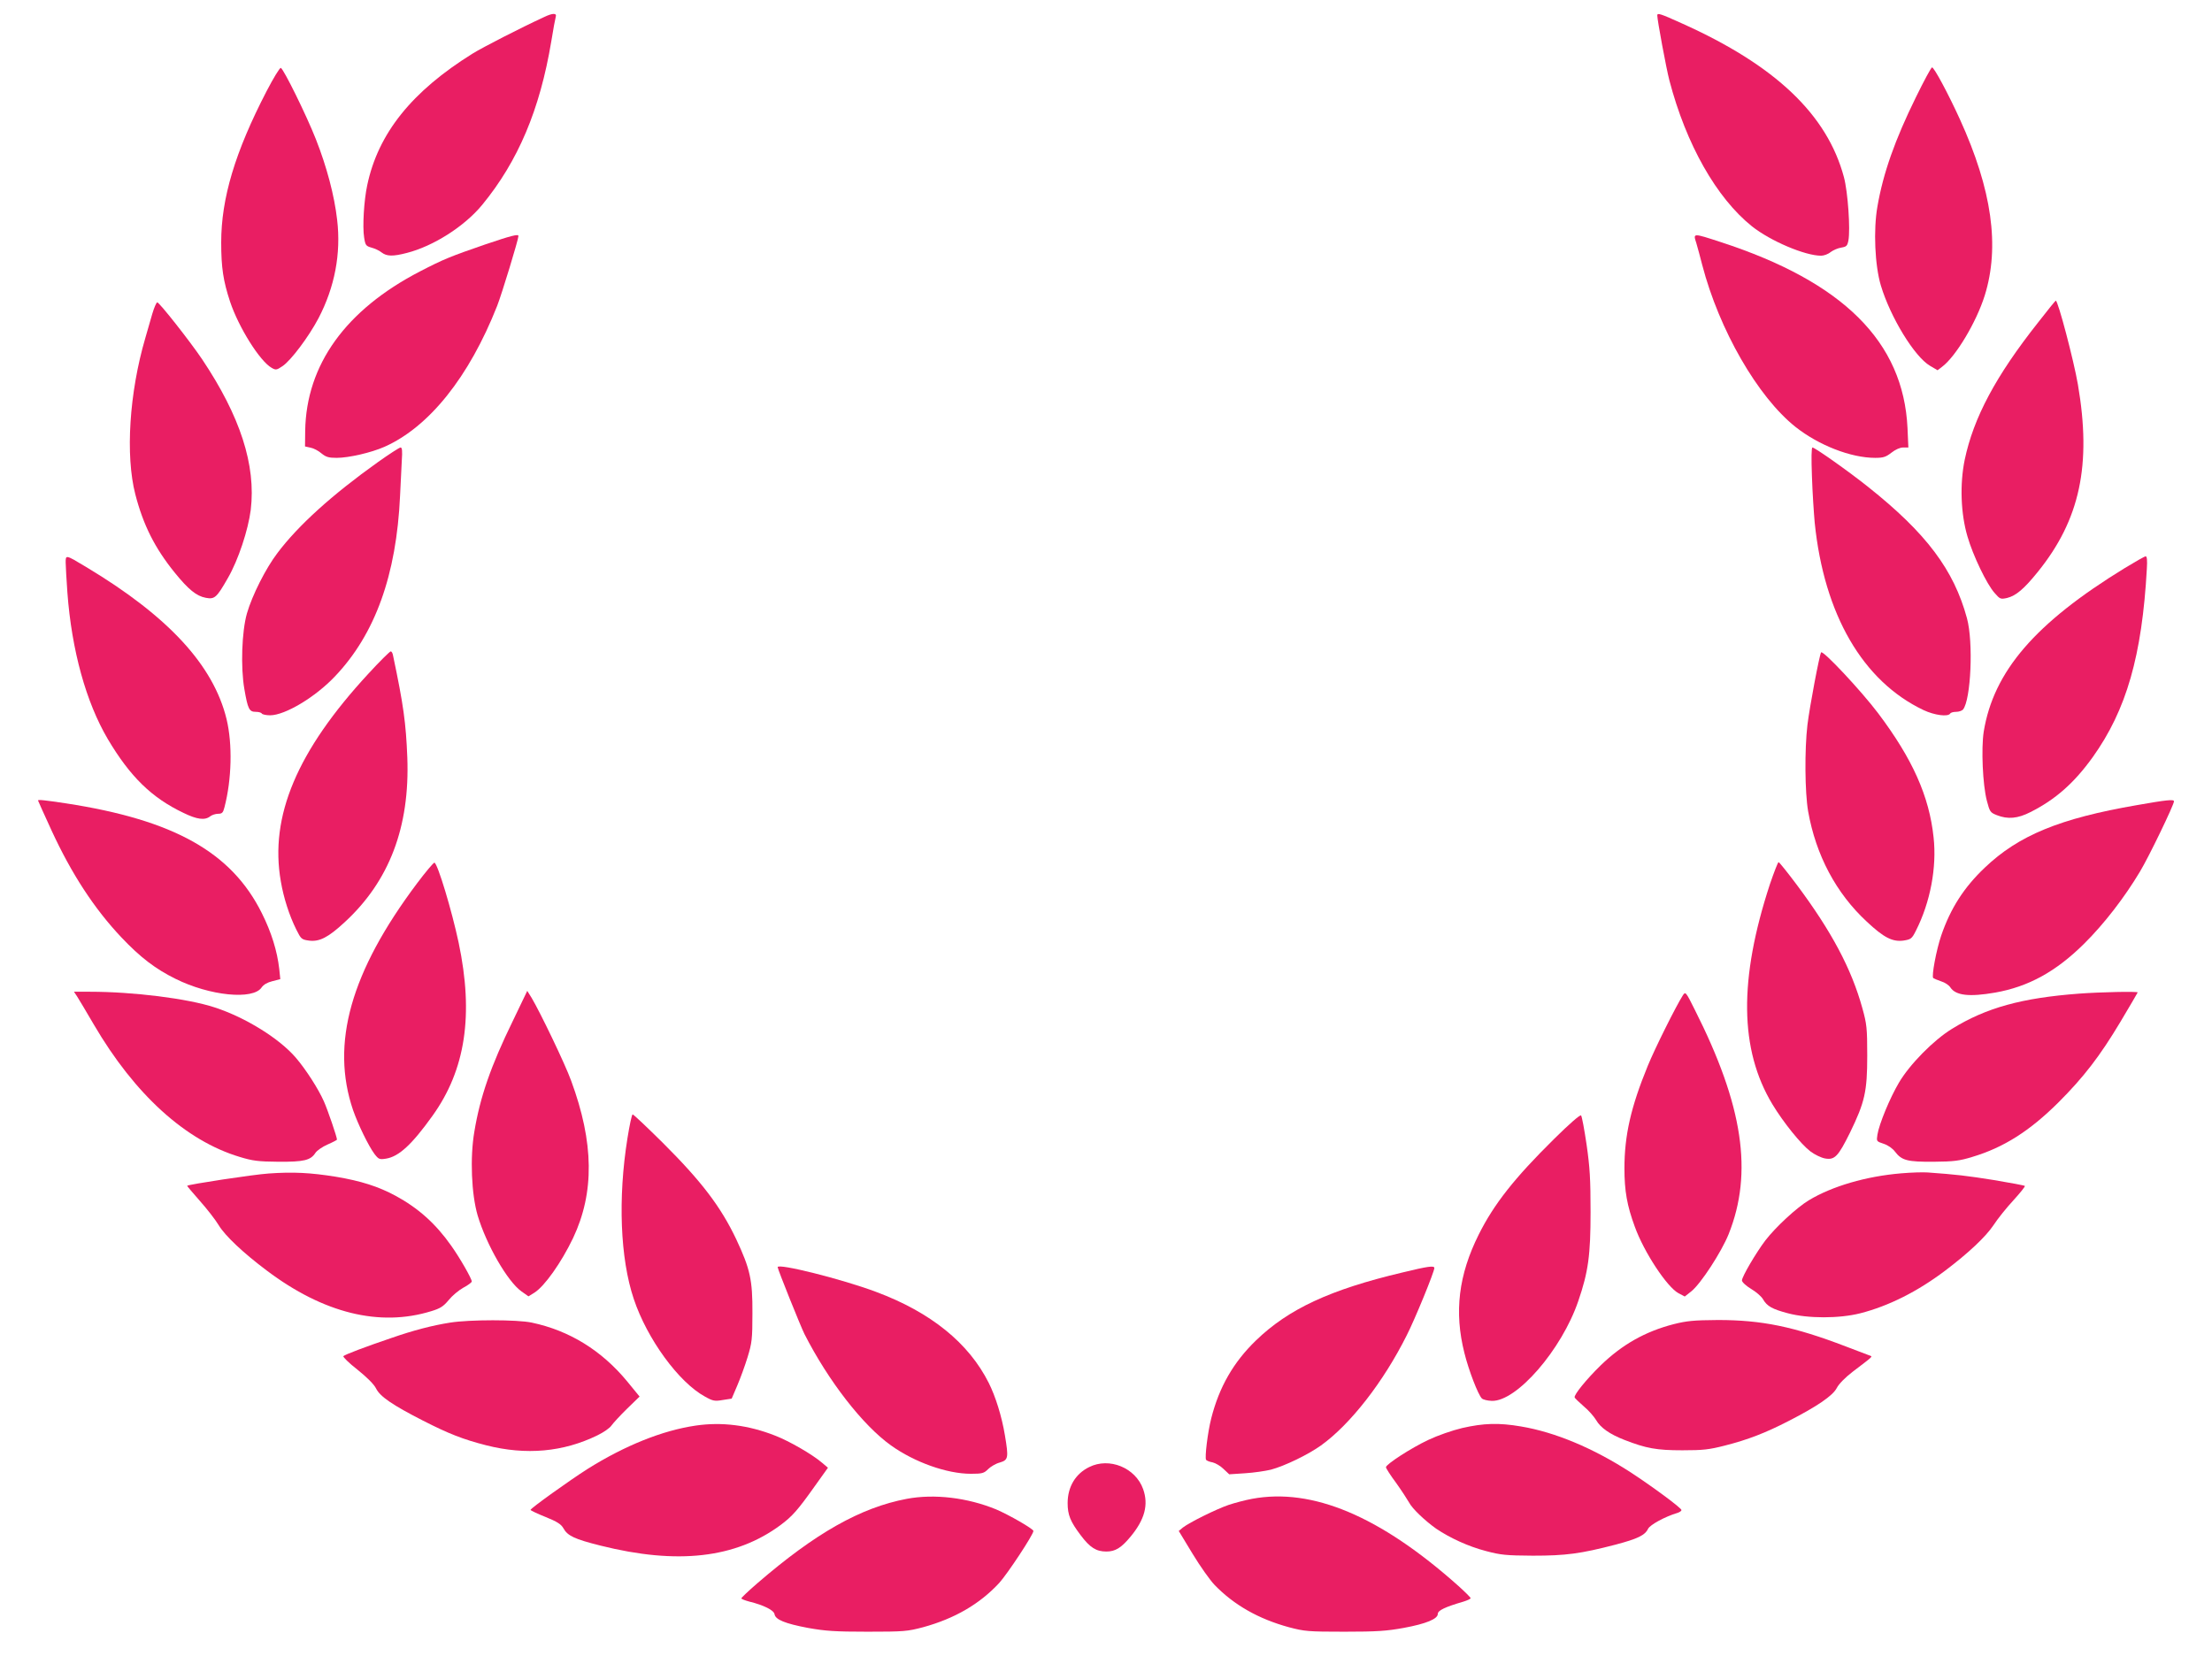 <?xml version="1.0" standalone="no"?>
<!DOCTYPE svg PUBLIC "-//W3C//DTD SVG 20010904//EN"
 "http://www.w3.org/TR/2001/REC-SVG-20010904/DTD/svg10.dtd">
<svg version="1.0" xmlns="http://www.w3.org/2000/svg"
 width="1280pt" height="972pt" viewBox="0 0 1280 972"
 preserveAspectRatio="xMidYMid meet">
<g transform="translate(0,972) scale(0.1,-0.1)"
fill="#e91e63" stroke="none">
<path d="M3150 9622 c-139 -64 -357 -176 -415 -212 -352 -219 -547 -462 -610
-762 -19 -88 -28 -240 -18 -302 7 -46 11 -50 42 -59 19 -5 46 -17 59 -28 30
-23 65 -24 146 -3 153 39 333 153 436 278 208 253 334 551 400 946 11 69 23
133 26 143 7 22 -18 22 -66 -1z"/>
<path d="M9590 9631 c0 -27 52 -307 70 -376 97 -371 273 -681 478 -845 107
-85 307 -170 400 -170 16 0 41 9 55 21 15 11 42 23 62 26 30 5 35 10 41 41 12
64 -3 282 -26 367 -97 362 -397 647 -936 889 -126 57 -144 63 -144 47z"/>
<path d="M1543 9193 c-183 -353 -263 -621 -263 -876 0 -147 12 -223 51 -342
50 -150 173 -346 241 -384 24 -14 29 -13 63 10 48 32 151 169 208 277 94 180
131 374 108 569 -16 141 -60 307 -123 467 -56 142 -187 407 -203 413 -6 2 -43
-59 -82 -134z"/>
<path d="M11087 9158 c-122 -248 -190 -441 -223 -633 -24 -135 -15 -342 20
-458 55 -183 194 -411 284 -464 l44 -26 26 20 c79 59 198 257 247 413 88 283
42 612 -144 1020 -68 149 -149 300 -161 300 -5 0 -47 -78 -93 -172z"/>
<path d="M2810 8306 c-203 -70 -243 -86 -380 -157 -430 -223 -658 -540 -664
-923 l-1 -90 32 -7 c17 -3 46 -18 63 -33 26 -21 41 -26 88 -26 70 0 200 30
277 64 258 115 489 403 652 816 27 69 123 384 123 404 0 13 -42 2 -190 -48z"/>
<path d="M9816 8313 c8 -27 23 -83 34 -126 98 -376 321 -764 540 -938 134
-106 320 -179 461 -179 47 0 62 5 94 30 23 18 49 30 68 30 l30 0 -5 113 c-24
499 -372 845 -1081 1076 -163 53 -160 53 -141 -6z"/>
<path d="M11794 7854 c-246 -311 -374 -552 -425 -795 -29 -141 -23 -312 16
-444 32 -111 112 -277 157 -327 31 -36 35 -37 72 -29 52 13 98 52 178 151 244
302 312 619 232 1085 -24 139 -115 485 -128 485 -2 0 -48 -56 -102 -126z"/>
<path d="M881 7903 c-11 -38 -29 -100 -40 -139 -93 -317 -116 -680 -58 -905
46 -178 113 -311 227 -452 81 -100 127 -137 181 -147 51 -10 63 1 128 115 60
104 117 277 132 394 31 259 -61 542 -281 871 -70 104 -248 330 -260 330 -5 0
-18 -30 -29 -67z"/>
<path d="M2185 7044 c-265 -189 -459 -365 -579 -524 -68 -89 -147 -246 -177
-350 -30 -105 -37 -312 -15 -438 20 -116 28 -132 66 -132 16 0 32 -4 35 -10 3
-5 25 -10 48 -10 86 0 262 105 376 226 232 244 355 586 376 1044 3 69 8 160
10 203 4 58 2 77 -7 77 -7 0 -67 -39 -133 -86z"/>
<path d="M10485 6963 c3 -93 11 -213 16 -268 54 -531 278 -918 630 -1085 64
-30 141 -40 154 -20 3 6 19 10 34 10 16 0 33 6 40 13 46 56 61 390 23 529 -76
280 -235 492 -572 760 -110 88 -308 228 -322 228 -6 0 -7 -62 -3 -167z"/>
<path d="M380 6464 c0 -22 5 -100 10 -174 25 -335 108 -634 234 -848 129 -217
253 -339 438 -427 78 -38 123 -44 154 -20 10 8 31 15 46 15 23 0 29 6 37 38
42 161 47 365 12 510 -76 312 -337 595 -812 880 -120 72 -119 72 -119 26z"/>
<path d="M12295 6432 c-519 -318 -759 -598 -816 -947 -15 -98 -6 -306 18 -399
17 -65 20 -69 58 -84 63 -25 121 -20 195 18 145 73 253 169 360 318 195 273
285 587 313 1090 3 49 1 72 -7 72 -6 0 -60 -31 -121 -68z"/>
<path d="M2131 5820 c-412 -446 -572 -825 -506 -1201 16 -95 49 -198 90 -280
27 -54 30 -57 73 -63 60 -8 111 18 206 106 259 238 378 552 363 953 -8 201
-22 304 -83 593 -2 12 -8 22 -13 22 -5 0 -64 -58 -130 -130z"/>
<path d="M10538 5944 c-10 -16 -66 -313 -79 -419 -17 -144 -15 -391 4 -501 45
-254 162 -474 339 -638 99 -93 149 -118 212 -110 44 7 49 10 73 58 83 164 121
365 102 539 -25 238 -122 455 -321 719 -99 131 -321 368 -330 352z"/>
<path d="M220 5087 c0 -2 35 -79 78 -173 116 -252 248 -454 405 -620 109 -115
195 -181 312 -239 199 -99 450 -124 499 -50 11 16 33 29 62 36 l46 12 -6 58
c-12 105 -45 212 -101 324 -175 352 -508 539 -1131 635 -126 19 -164 23 -164
17z"/>
<path d="M12365 5060 c-446 -77 -684 -175 -880 -362 -120 -114 -198 -235 -252
-393 -28 -82 -57 -236 -46 -246 5 -3 25 -12 46 -19 21 -6 45 -22 53 -35 31
-47 109 -56 259 -30 193 34 353 122 516 284 115 114 233 267 322 416 51 84
197 387 197 407 0 13 -44 8 -215 -22z"/>
<path d="M2413 4607 c-384 -512 -501 -927 -370 -1312 29 -83 89 -207 124 -254
24 -31 29 -33 67 -27 74 12 149 81 268 247 192 267 240 585 152 1003 -39 184
-121 457 -140 463 -5 1 -50 -52 -101 -120z"/>
<path d="M10242 4603 c-181 -552 -176 -958 14 -1274 64 -106 165 -231 220
-273 25 -19 63 -37 85 -41 56 -10 76 12 144 149 86 177 100 238 100 446 0 160
-3 184 -28 274 -63 229 -179 446 -379 714 -54 72 -102 132 -106 132 -4 0 -26
-57 -50 -127z"/>
<path d="M446 3953 c10 -16 54 -89 97 -163 237 -405 531 -672 844 -766 75 -23
108 -27 223 -28 148 -1 187 8 215 51 9 14 41 36 71 49 30 13 54 26 54 28 0 15
-54 173 -76 222 -32 72 -103 183 -162 252 -95 111 -291 233 -469 291 -158 52
-472 91 -724 91 l-91 0 18 -27z"/>
<path d="M2967 3810 c-127 -260 -189 -440 -222 -639 -26 -151 -17 -363 19
-486 51 -170 173 -382 253 -439 l41 -29 34 21 c59 37 156 174 224 316 125 264
121 553 -11 911 -35 97 -180 398 -229 480 l-25 40 -84 -175z"/>
<path d="M9738 3959 c-39 -61 -161 -305 -203 -408 -98 -239 -135 -403 -135
-593 0 -131 15 -216 60 -338 53 -147 186 -349 253 -385 l36 -19 38 30 c55 44
174 227 216 331 142 356 84 744 -195 1297 -53 107 -55 108 -70 85z"/>
<path d="M12030 3969 c-330 -25 -536 -81 -735 -204 -106 -65 -245 -206 -307
-312 -52 -88 -114 -238 -124 -300 -6 -39 -6 -39 36 -53 25 -8 52 -27 66 -46
39 -51 72 -59 224 -58 115 1 148 5 223 28 181 54 332 150 498 315 147 147 240
268 358 465 55 93 101 170 101 172 0 7 -219 2 -340 -7z"/>
<path d="M3631 3133 c-56 -348 -42 -697 36 -930 77 -232 261 -484 412 -566 46
-26 57 -28 103 -20 l52 8 32 75 c18 42 45 116 60 165 25 82 28 104 28 255 1
192 -13 255 -93 426 -90 190 -202 337 -428 562 -90 89 -167 162 -172 162 -5 0
-18 -62 -30 -137z"/>
<path d="M8994 3129 c-231 -228 -349 -378 -437 -554 -117 -234 -143 -449 -83
-686 25 -101 79 -241 101 -263 7 -7 33 -13 57 -14 144 -5 405 296 501 578 58
169 71 266 71 515 0 190 -4 258 -23 390 -13 88 -27 164 -32 169 -5 6 -68 -49
-155 -135z"/>
<path d="M1555 2928 c-90 -6 -463 -63 -472 -71 -1 -2 32 -40 73 -87 41 -46 91
-110 110 -142 37 -61 142 -160 278 -262 328 -247 653 -327 951 -235 53 16 71
28 101 64 20 25 58 57 85 72 27 14 49 31 49 36 0 16 -69 137 -119 207 -90 128
-191 218 -322 289 -100 54 -201 86 -344 110 -149 24 -249 29 -390 19z"/>
<path d="M11002 2929 c-204 -17 -401 -75 -535 -156 -71 -43 -192 -155 -252
-233 -53 -70 -135 -209 -135 -231 0 -9 23 -31 53 -49 29 -17 60 -44 69 -60 23
-40 53 -57 144 -81 116 -31 297 -31 419 0 164 42 331 126 490 246 135 102 235
196 280 263 24 37 76 102 116 145 39 43 69 80 66 83 -3 3 -83 18 -179 34 -156
25 -217 32 -383 44 -27 2 -96 0 -153 -5z"/>
<path d="M4500 2386 c0 -12 133 -343 155 -387 138 -271 337 -528 501 -645 136
-97 323 -164 462 -164 66 0 76 3 100 27 14 14 44 32 67 38 50 15 52 26 30 158
-18 109 -54 224 -93 302 -116 232 -336 410 -653 528 -194 73 -569 167 -569
143z"/>
<path d="M8115 2355 c-418 -99 -659 -211 -848 -394 -130 -126 -212 -269 -258
-450 -21 -83 -38 -226 -30 -240 3 -5 20 -12 38 -15 17 -4 46 -21 63 -38 l33
-31 91 6 c50 3 118 13 151 21 81 22 215 87 289 140 170 122 361 367 496 637
48 94 160 368 160 390 0 15 -37 10 -185 -26z"/>
<path d="M2605 2065 c-102 -16 -214 -45 -340 -89 -148 -50 -269 -96 -278 -105
-4 -4 32 -40 81 -78 57 -46 96 -85 108 -109 23 -47 95 -96 271 -186 151 -77
233 -109 366 -143 232 -59 447 -39 645 58 35 17 71 42 80 56 10 14 50 58 90
97 l73 71 -72 88 c-148 179 -334 294 -552 340 -85 18 -358 18 -472 0z"/>
<path d="M9685 2056 c-166 -43 -298 -118 -423 -239 -80 -78 -156 -171 -150
-185 1 -5 26 -28 53 -52 28 -23 59 -59 71 -79 25 -44 79 -82 164 -115 126 -49
186 -60 335 -60 120 0 155 4 245 27 134 34 235 73 371 143 164 84 255 146 278
191 11 22 49 61 91 93 128 98 118 87 95 96 -11 4 -71 27 -134 51 -300 115
-487 153 -739 153 -142 -1 -181 -5 -257 -24z"/>
<path d="M4026 1469 c-192 -28 -409 -115 -626 -251 -104 -66 -330 -228 -330
-237 0 -3 39 -22 87 -41 67 -27 90 -42 103 -65 24 -44 64 -63 216 -101 443
-111 780 -73 1039 118 70 52 101 87 201 228 l75 105 -33 28 c-57 49 -190 126
-273 158 -155 61 -309 80 -459 58z"/>
<path d="M8462 1455 c-59 -14 -142 -43 -197 -69 -98 -46 -245 -141 -245 -158
0 -6 26 -47 59 -91 32 -45 65 -96 74 -112 18 -36 93 -107 158 -153 80 -54 187
-103 287 -129 86 -23 117 -26 272 -27 190 0 275 11 479 64 128 34 170 54 188
92 12 23 97 70 171 92 12 4 22 11 22 16 0 12 -168 136 -295 219 -215 139 -436
232 -634 265 -128 22 -216 19 -339 -9z"/>
<path d="M6303 1229 c-80 -39 -125 -115 -125 -209 0 -68 16 -107 75 -185 54
-72 90 -95 149 -95 52 0 86 21 140 86 82 99 105 184 73 275 -44 124 -196 186
-312 128z"/>
<path d="M5247 1045 c-268 -51 -528 -198 -865 -489 -51 -44 -92 -83 -92 -87 0
-4 21 -12 47 -19 82 -20 142 -50 145 -73 5 -31 61 -54 193 -79 101 -18 156
-22 345 -22 211 0 231 2 322 26 182 50 327 134 440 256 48 53 198 280 198 301
0 12 -141 93 -216 125 -166 68 -357 91 -517 61z"/>
<path d="M7245 1045 c-38 -7 -99 -23 -135 -35 -73 -25 -226 -101 -265 -131
l-24 -20 80 -132 c44 -73 102 -154 127 -180 113 -117 255 -197 430 -245 91
-24 111 -26 322 -26 188 0 244 4 343 22 130 24 197 52 197 81 0 20 42 40 148
71 23 7 42 16 42 20 0 4 -33 37 -72 72 -452 403 -844 568 -1193 503z"/>
</g>
</svg>
